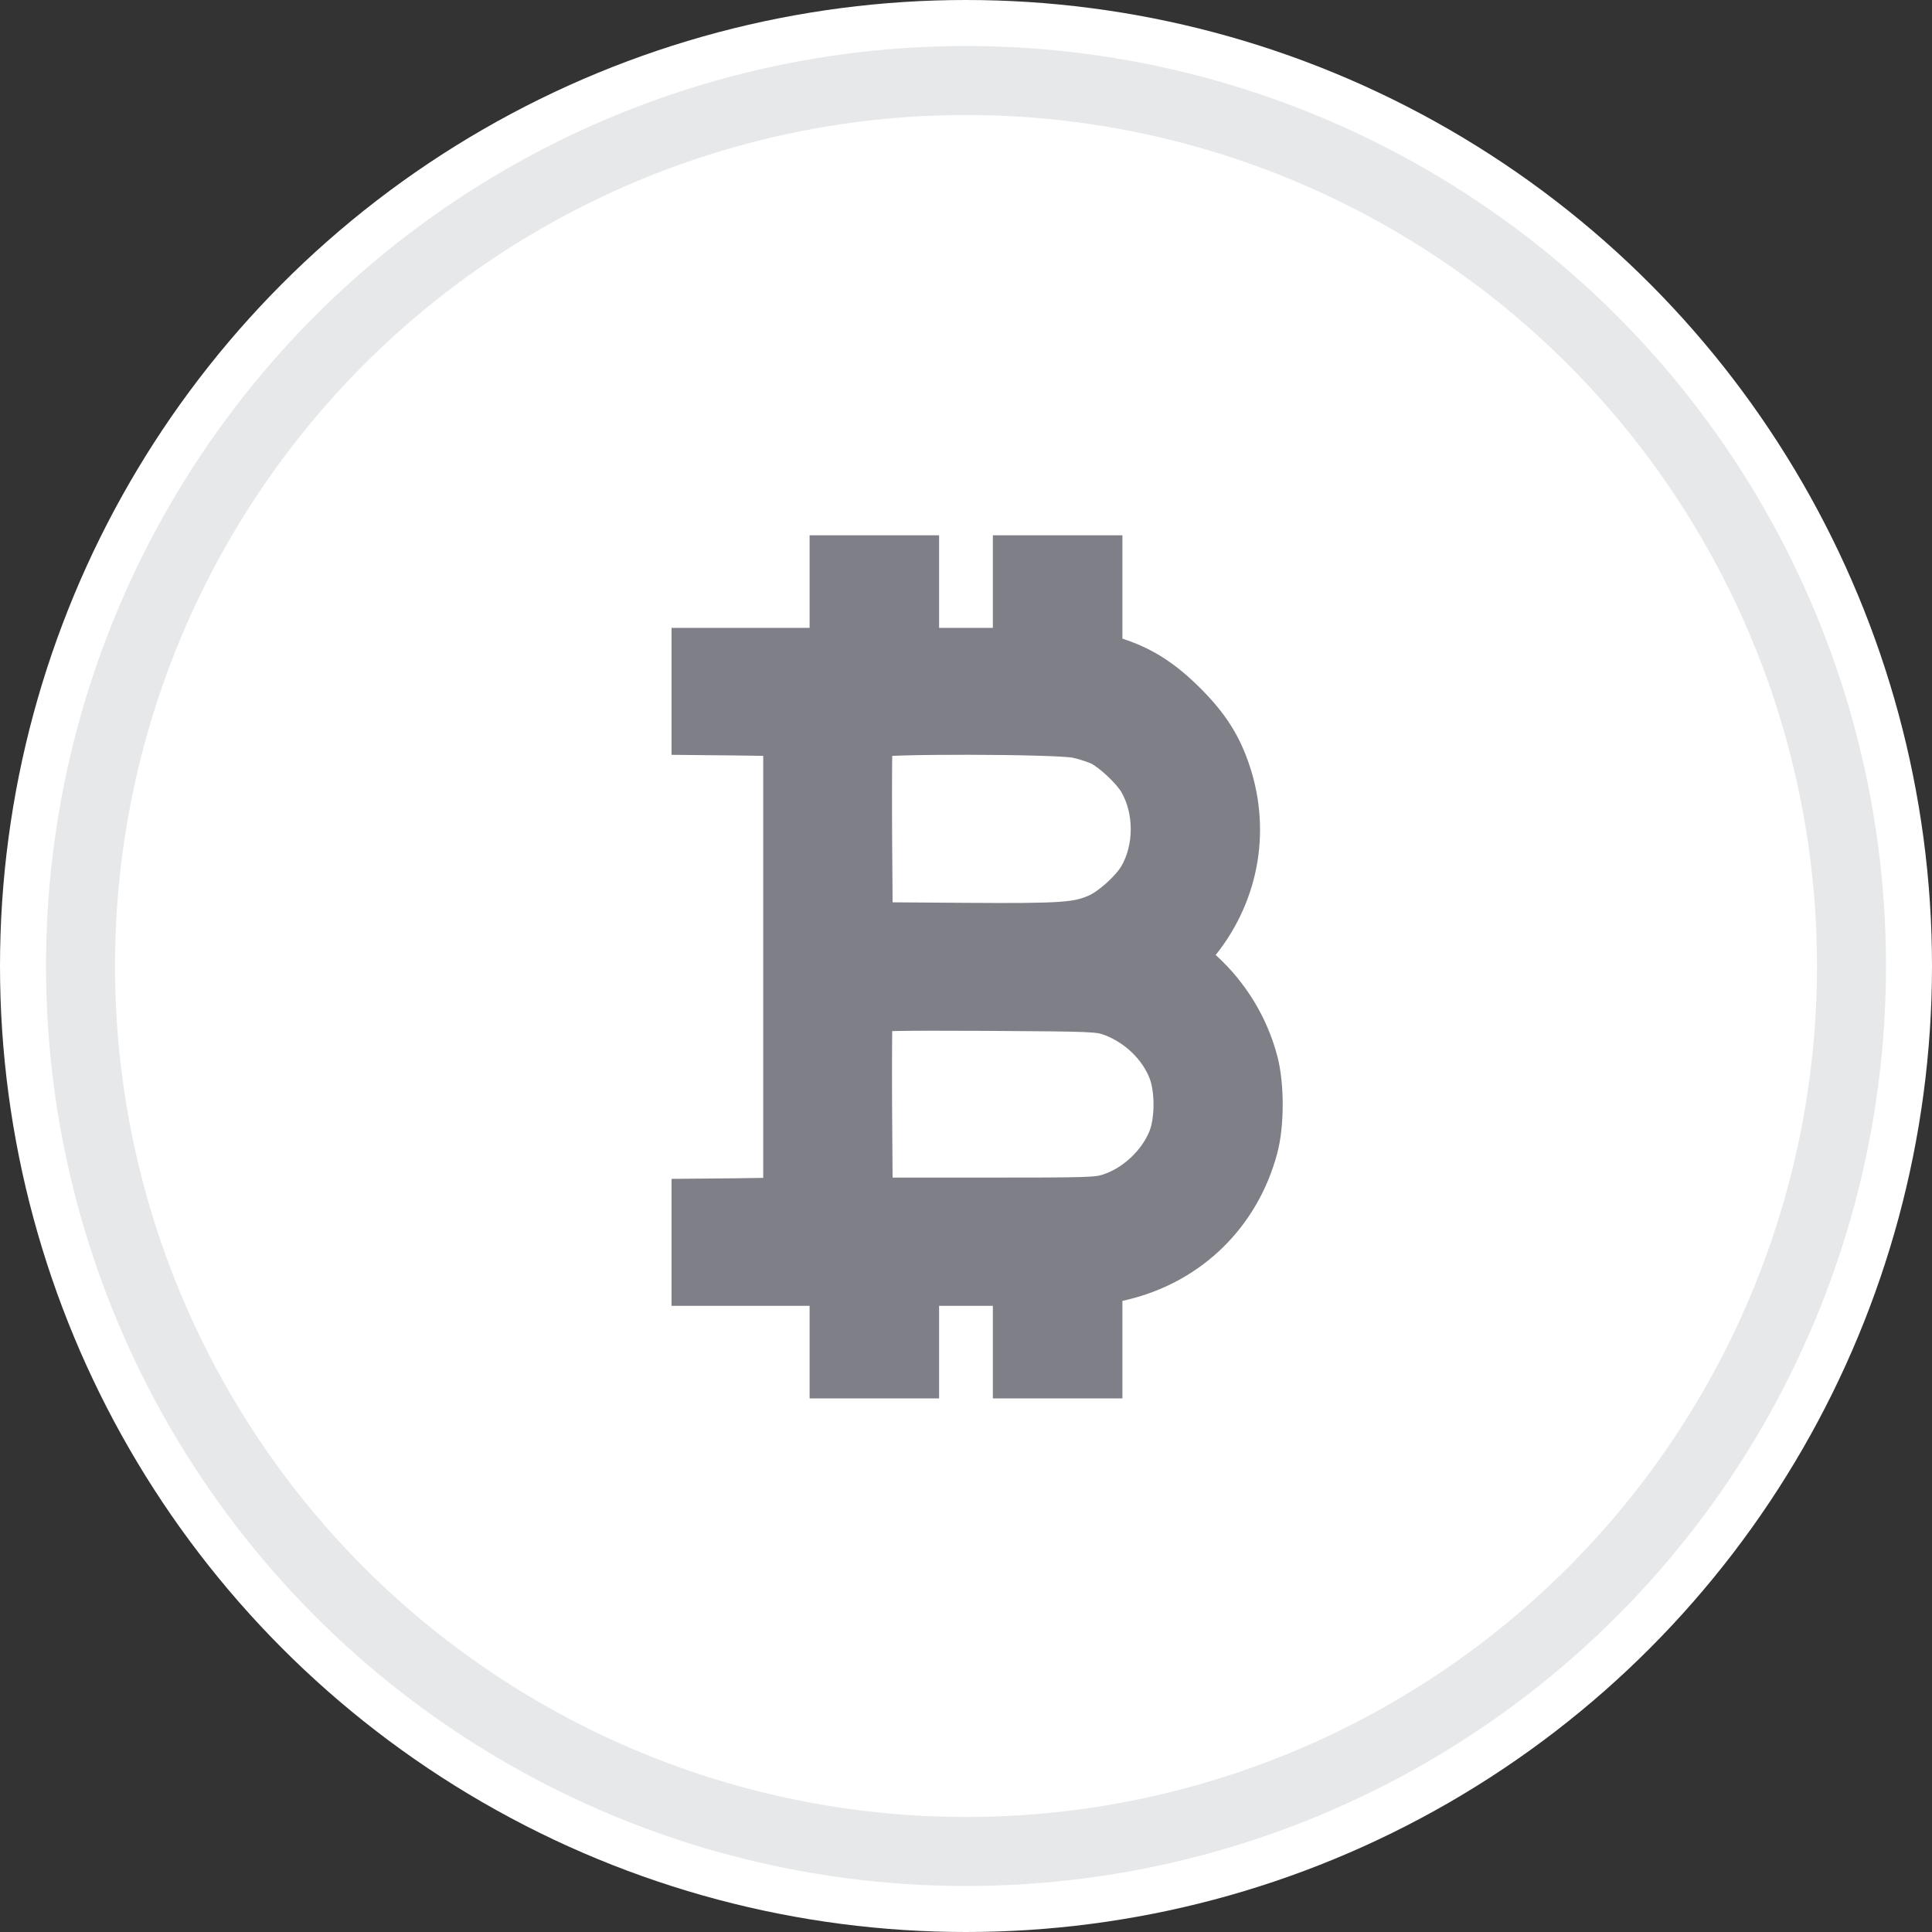 <svg width="42" height="42" viewBox="0 0 42 42" fill="none" xmlns="http://www.w3.org/2000/svg">
<rect x="0" y="0" width="42" height="42" fill="#333333" stroke="none"/>
<circle cx="21" cy="21" r="19.5" fill="white" stroke="white" stroke-width="3"/>
<circle cx="21" cy="21" r="19.25" fill="white" stroke="#E6E8EA" stroke-width="1.5"/>
<path d="M18 13.043V14.049H16.5H14.999V15.031V16.013L15.998 16.023L16.992 16.037V21.019V26L15.998 26.015L14.999 26.024V27.006V27.988H16.5H18V28.994V30H19.007H20.015V28.994V27.988H21H21.984V28.994V30H22.992H24V28.98V27.965L24.431 27.862C25.889 27.507 26.99 26.431 27.379 24.971C27.52 24.448 27.52 23.577 27.379 23.053C27.178 22.296 26.761 21.608 26.179 21.075L25.875 20.799L26.029 20.616C26.953 19.531 27.229 18.1 26.784 16.767C26.587 16.177 26.32 15.756 25.828 15.26C25.335 14.764 24.89 14.47 24.332 14.283L24 14.166V13.104V12.037H22.992H21.984V13.043V14.049H21H20.015V13.043V12.037H19.007H18V13.043ZM23.395 16.079C23.568 16.116 23.798 16.191 23.91 16.247C24.164 16.378 24.576 16.767 24.721 17.014C25.068 17.608 25.068 18.441 24.721 19.035C24.557 19.311 24.136 19.695 23.849 19.826C23.418 20.018 23.123 20.041 21 20.027L19.007 20.013L18.993 18.072C18.989 17.005 18.993 16.102 19.007 16.074C19.04 15.981 22.968 15.99 23.395 16.079ZM24.154 22.127C24.698 22.333 25.162 22.777 25.364 23.297C25.514 23.68 25.514 24.345 25.364 24.728C25.153 25.261 24.651 25.734 24.107 25.912C23.854 25.996 23.667 26 21.421 26H19.007L18.993 24.059C18.989 22.993 18.993 22.09 19.007 22.057C19.026 22.01 19.5 22.001 21.454 22.01C23.821 22.024 23.887 22.029 24.154 22.127Z" fill="#7E7F87" stroke="#7E7F87" stroke-width="0.8"/>
</svg>
